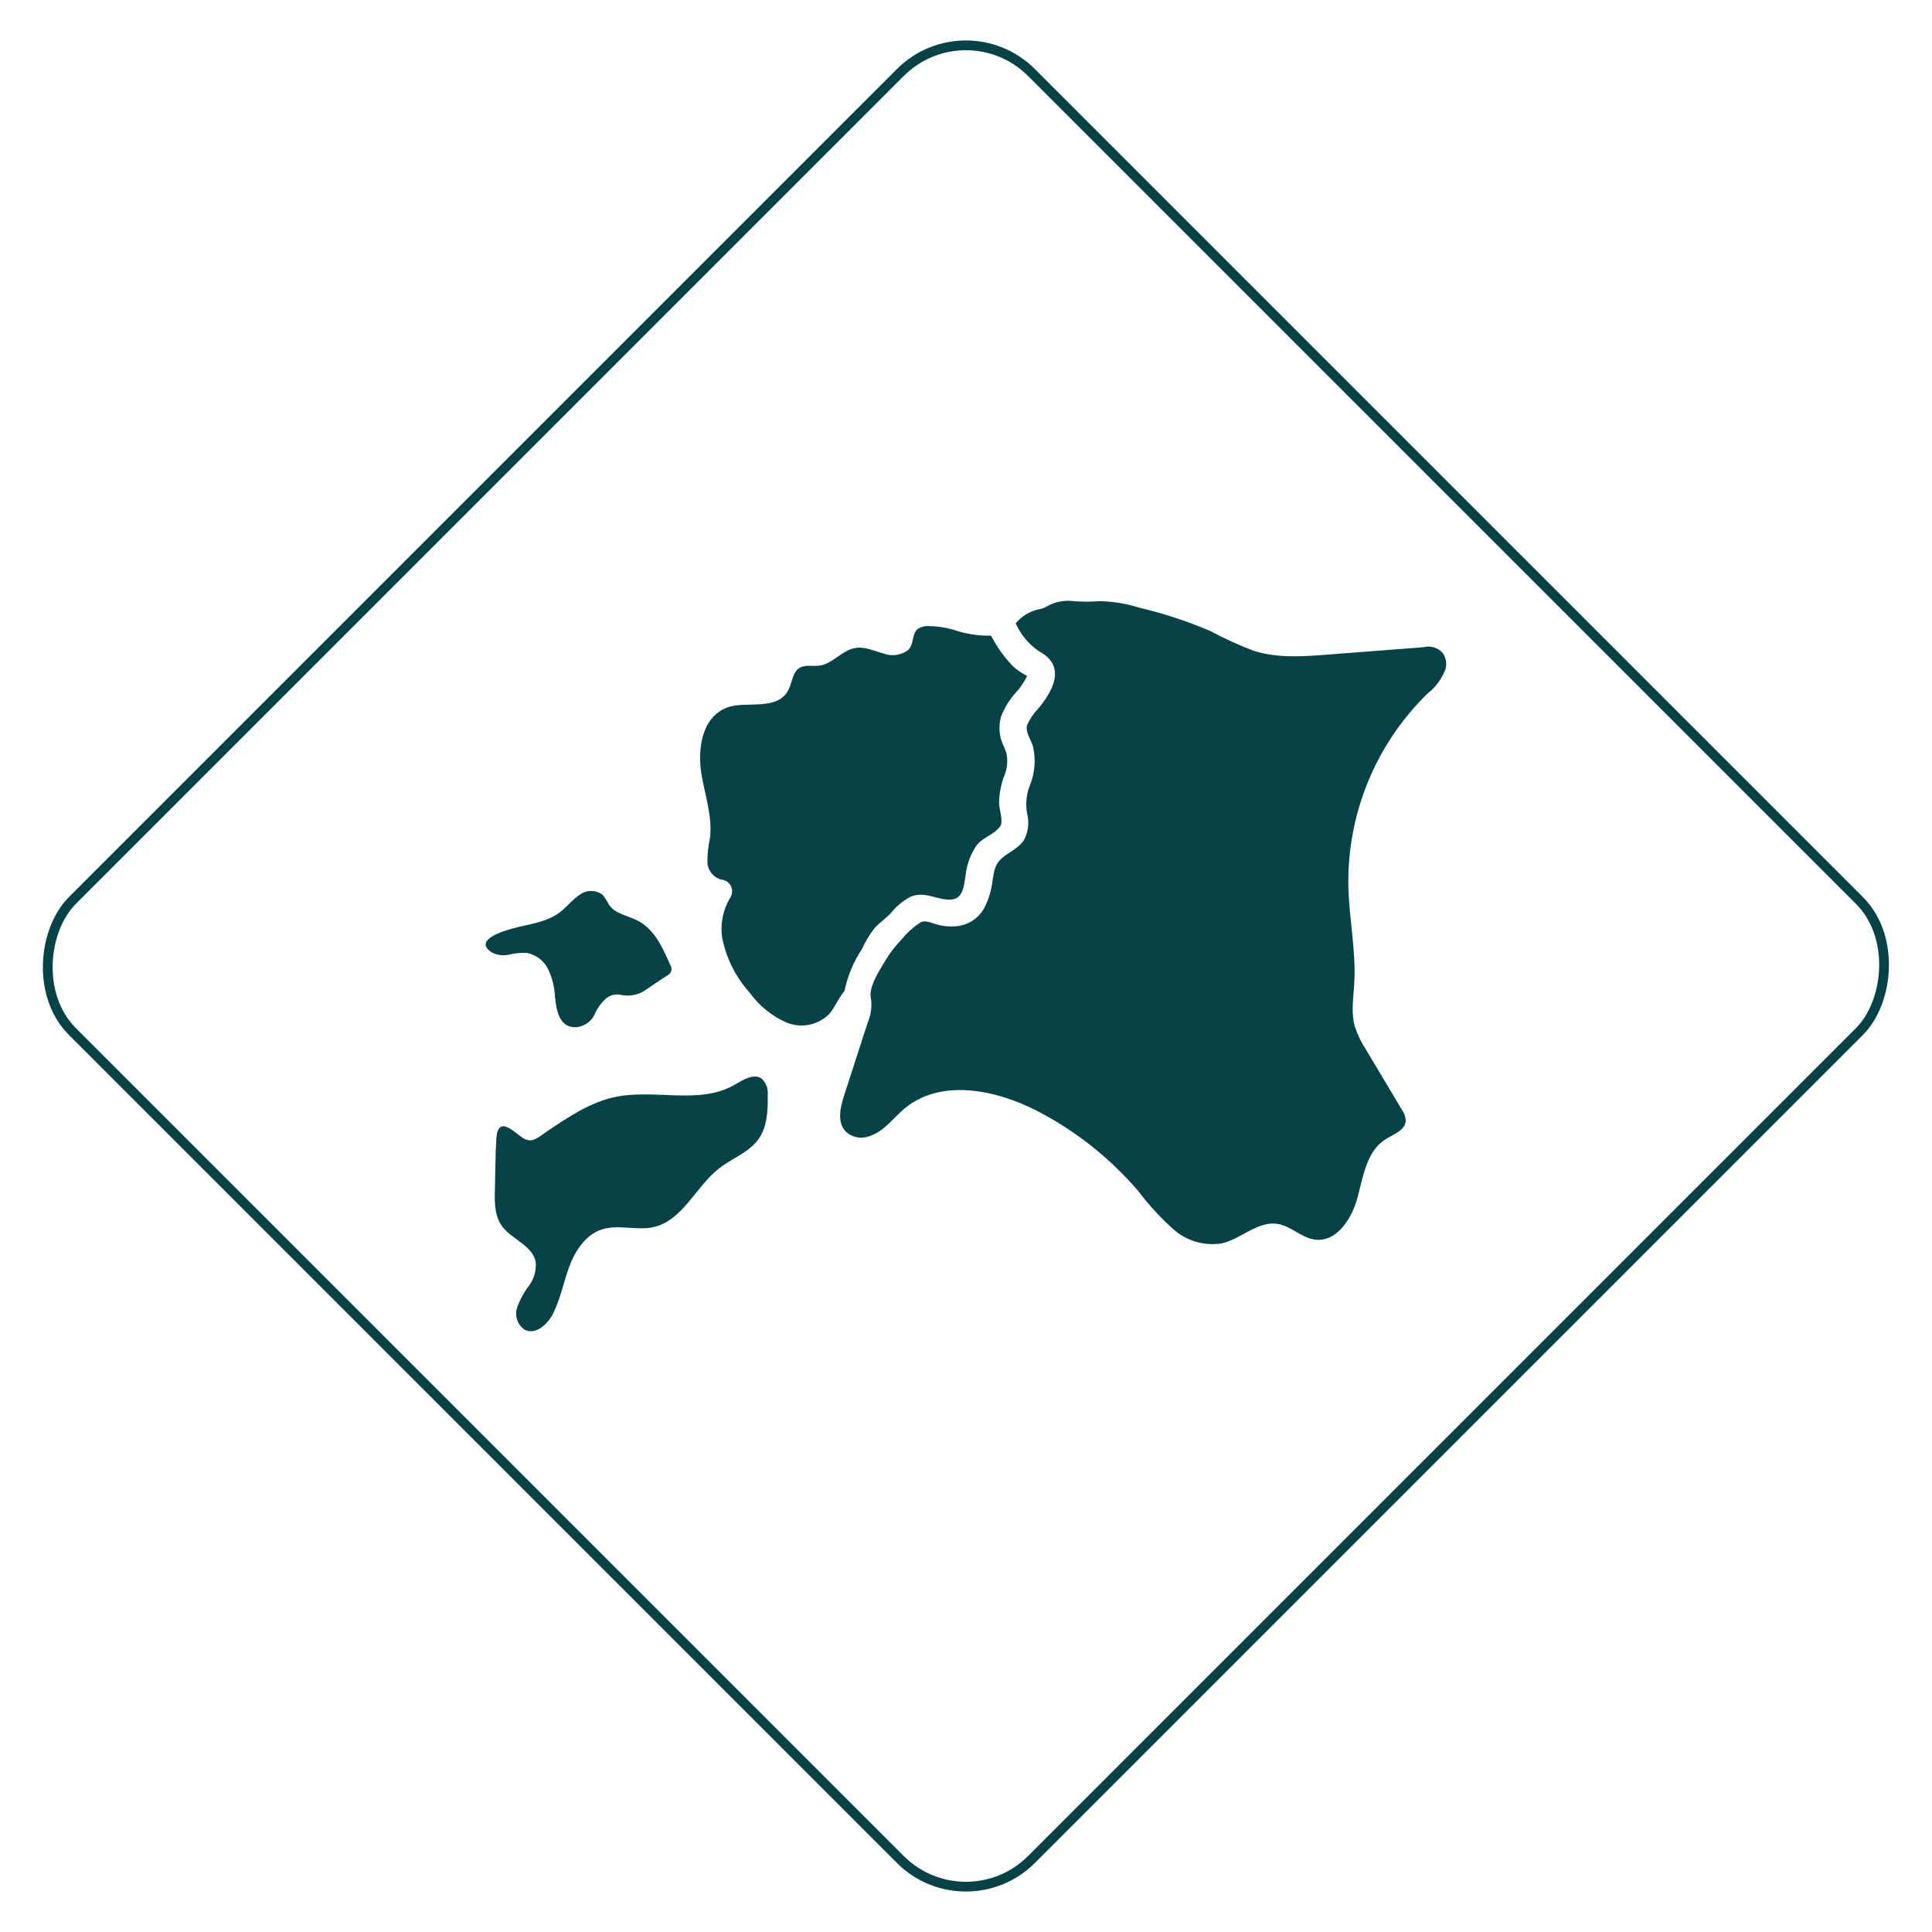 <svg xmlns="http://www.w3.org/2000/svg" fill="none" viewBox="0 0 198 198" height="198" width="198">
<g clip-path="url(#clip0_334_9)">
<path fill="#074247" d="M88.333 97.267C88.691 96.478 89.143 95.735 89.678 95.055C90.201 94.519 90.852 94.067 91.342 93.531C91.873 92.867 92.535 92.319 93.287 91.922C94.835 91.246 96.046 92.317 97.553 92.183C98.701 92.081 98.799 90.737 98.951 89.775C99.061 88.675 99.434 87.618 100.04 86.693C100.7 85.79 101.919 85.545 102.522 84.661C102.846 84.184 102.387 82.887 102.39 82.301C102.406 81.405 102.562 80.517 102.853 79.67C103.207 78.913 103.313 78.065 103.156 77.245C103.085 77.01 103 76.78 102.904 76.554C102.418 75.611 102.301 74.52 102.575 73.495C102.931 72.543 103.468 71.67 104.156 70.923C104.585 70.451 104.946 69.921 105.228 69.349C105.239 69.321 105.25 69.298 105.259 69.273C105.194 69.237 105.124 69.194 105.062 69.161C104.609 68.919 104.187 68.621 103.808 68.274C102.961 67.399 102.242 66.41 101.671 65.335L101.627 65.256C101.607 65.22 101.584 65.183 101.562 65.144C100.258 65.171 98.96 64.968 97.728 64.543C96.939 64.311 96.122 64.186 95.3 64.17C94.839 64.114 94.374 64.234 93.997 64.504C93.526 64.942 93.624 65.714 93.321 66.281C93.261 66.395 93.185 66.501 93.096 66.595C92.748 66.866 92.337 67.044 91.901 67.114C91.465 67.183 91.019 67.142 90.604 66.994C89.624 66.733 88.65 66.239 87.651 66.41C86.287 66.64 85.332 68.041 83.96 68.22C83.28 68.307 82.525 68.091 81.941 68.451C81.189 68.911 81.198 69.994 80.771 70.766C79.578 72.93 76.378 71.774 74.478 72.526C71.842 73.568 71.483 76.902 71.893 79.364C72.255 81.528 73.024 83.678 72.766 85.856C72.593 86.663 72.502 87.485 72.496 88.31C72.502 88.724 72.64 89.124 72.891 89.454C73.141 89.783 73.491 90.024 73.888 90.14C73.916 90.145 73.944 90.148 73.972 90.151C74.176 90.175 74.371 90.251 74.537 90.372C74.703 90.493 74.835 90.654 74.921 90.84C75.007 91.026 75.044 91.232 75.028 91.436C75.013 91.641 74.945 91.838 74.831 92.009C74.099 93.221 73.806 94.649 74.003 96.051C74.411 98.174 75.392 100.143 76.841 101.747C77.795 103.067 79.08 104.112 80.566 104.778C81.314 105.095 82.14 105.178 82.936 105.017C83.732 104.856 84.461 104.457 85.026 103.874C85.588 103.192 85.989 102.193 86.545 101.556C86.863 100.026 87.47 98.57 88.333 97.267Z"></path>
<path fill="#074247" d="M147.882 66.954C147.643 66.672 147.329 66.463 146.977 66.352C146.624 66.242 146.247 66.233 145.889 66.329C142.622 66.581 139.357 66.833 136.093 67.084C133.564 67.28 130.959 67.468 128.537 66.716C126.997 66.135 125.498 65.453 124.048 64.675C121.705 63.672 119.279 62.873 116.798 62.289C115.481 61.869 114.11 61.64 112.728 61.61C111.839 61.677 110.945 61.677 110.056 61.61C109.07 61.477 108.068 61.681 107.212 62.188C107.053 62.282 106.881 62.352 106.701 62.396C106.653 62.409 106.603 62.419 106.553 62.427C105.584 62.612 104.71 63.131 104.083 63.892C104.115 63.965 104.155 64.035 104.2 64.101C104.708 65.159 105.487 66.064 106.457 66.724C107.151 67.123 108.779 68.052 107.833 70.398C107.45 71.234 106.945 72.008 106.334 72.695C105.884 73.171 105.521 73.722 105.259 74.323C105.056 74.975 105.682 75.868 105.859 76.478C106.184 77.838 106.064 79.267 105.517 80.554C105.186 81.439 105.095 82.396 105.253 83.328C105.498 84.248 105.391 85.227 104.952 86.073C104.394 86.949 103.395 87.309 102.645 87.978C102.017 88.54 101.896 89.132 101.725 90.216C101.617 91.191 101.336 92.138 100.894 93.014C100.601 93.565 100.171 94.031 99.646 94.367C99.121 94.703 98.518 94.898 97.895 94.933C97.287 94.978 96.676 94.922 96.086 94.767C95.595 94.639 94.914 94.28 94.404 94.499C93.66 94.96 92.999 95.543 92.449 96.223C91.771 96.916 91.18 97.689 90.687 98.523C90.135 99.46 88.99 101.17 89.256 102.3C89.378 103.15 89.263 104.017 88.925 104.806C88.12 107.296 87.314 109.785 86.508 112.273C86.085 113.589 85.717 115.22 86.876 116.138C87.179 116.361 87.532 116.508 87.905 116.566C88.277 116.624 88.658 116.59 89.015 116.469C90.612 115.978 91.51 114.594 92.72 113.589C96.411 110.527 102.02 111.652 106.283 113.85C110.249 115.897 113.779 118.697 116.675 122.094C117.742 123.507 118.945 124.812 120.265 125.993C120.93 126.58 121.716 127.013 122.567 127.262C123.419 127.51 124.314 127.569 125.191 127.433C127.201 126.984 128.907 125.1 130.94 125.432C132.318 125.653 133.39 126.872 134.774 127.043C137.005 127.321 138.566 124.865 139.136 122.689C139.708 120.511 140.082 117.965 141.985 116.767C142.824 116.236 144.037 115.829 144.068 114.835C144.038 114.427 143.896 114.035 143.655 113.704C142.437 111.666 141.219 109.628 140.003 107.591C139.501 106.831 139.106 106.005 138.83 105.137C138.451 103.731 138.706 102.246 138.791 100.789C138.981 97.502 138.277 94.227 138.187 90.934C138.107 87.249 138.784 83.586 140.177 80.173C141.57 76.76 143.649 73.669 146.285 71.092C147.113 70.45 147.75 69.595 148.129 68.619C148.212 68.34 148.233 68.047 148.191 67.759C148.148 67.472 148.043 67.197 147.882 66.954Z"></path>
<path fill="#074247" d="M78.078 110.56C77.254 109.947 76.148 110.677 75.257 111.188C71.678 113.244 67.115 111.581 63.074 112.417C60.499 112.949 58.257 114.471 56.075 115.939C55.117 116.584 54.536 117.239 53.566 116.612C52.65 116.004 51.007 114.213 50.863 116.737C50.764 118.455 50.767 120.185 50.719 121.904C50.684 123.172 50.675 124.535 51.392 125.581C52.381 127.022 54.584 127.614 54.901 129.333C54.979 130.202 54.731 131.07 54.207 131.768C53.685 132.458 53.274 133.226 52.989 134.043C52.856 134.456 52.865 134.901 53.012 135.308C53.16 135.715 53.439 136.062 53.805 136.294C54.883 136.809 56.071 135.773 56.629 134.716C57.439 133.179 57.738 131.429 58.346 129.801C58.953 128.173 60.01 126.553 61.659 126.006C63.363 125.44 65.261 126.156 67.01 125.75C69.984 125.06 71.304 121.598 73.716 119.725C75.047 118.692 76.772 118.103 77.745 116.726C78.615 115.496 78.696 113.889 78.682 112.382C78.682 112.311 78.68 112.24 78.678 112.168C78.704 111.872 78.663 111.574 78.559 111.296C78.455 111.018 78.291 110.767 78.078 110.56Z"></path>
<path fill="#074247" d="M52.164 97.832C52.762 97.69 53.376 97.632 53.989 97.661C54.459 97.75 54.901 97.947 55.282 98.237C55.662 98.527 55.969 98.902 56.178 99.332C56.59 100.195 56.825 101.132 56.872 102.087C57.003 103.485 57.289 105.277 58.951 105.276C59.414 105.257 59.861 105.1 60.233 104.823C60.606 104.547 60.886 104.165 61.039 103.728C61.278 103.255 61.594 102.825 61.973 102.455C62.191 102.23 62.465 102.067 62.766 101.982C63.067 101.897 63.386 101.893 63.689 101.971C64.46 102.119 65.258 101.989 65.942 101.603L65.957 101.593C66.753 101.058 67.549 100.523 68.346 99.987C68.452 99.947 68.548 99.882 68.625 99.799C68.702 99.715 68.759 99.615 68.791 99.505C68.823 99.396 68.829 99.281 68.808 99.168C68.788 99.056 68.742 98.951 68.673 98.859C67.924 97.115 67.057 95.241 65.374 94.363C64.373 93.841 63.1 93.68 62.44 92.764C62.242 92.393 62.015 92.039 61.76 91.705C61.415 91.445 60.993 91.306 60.56 91.311C60.128 91.315 59.709 91.463 59.369 91.73C58.647 92.204 58.12 92.922 57.438 93.452C56.003 94.566 54.141 94.703 52.451 95.178C51.596 95.419 48.465 96.338 50.382 97.597C50.928 97.889 51.561 97.973 52.164 97.832Z"></path>
</g>
<rect stroke="#074247" transform="rotate(45 98.99 0.712)" rx="9.5" height="139" width="139" y="0.712" x="98.99"></rect>
<defs>
<clipPath id="clip0_334_9">
<rect transform="translate(48.99 49)" fill="white" height="100" width="100"></rect>
</clipPath>
</defs>
</svg>
